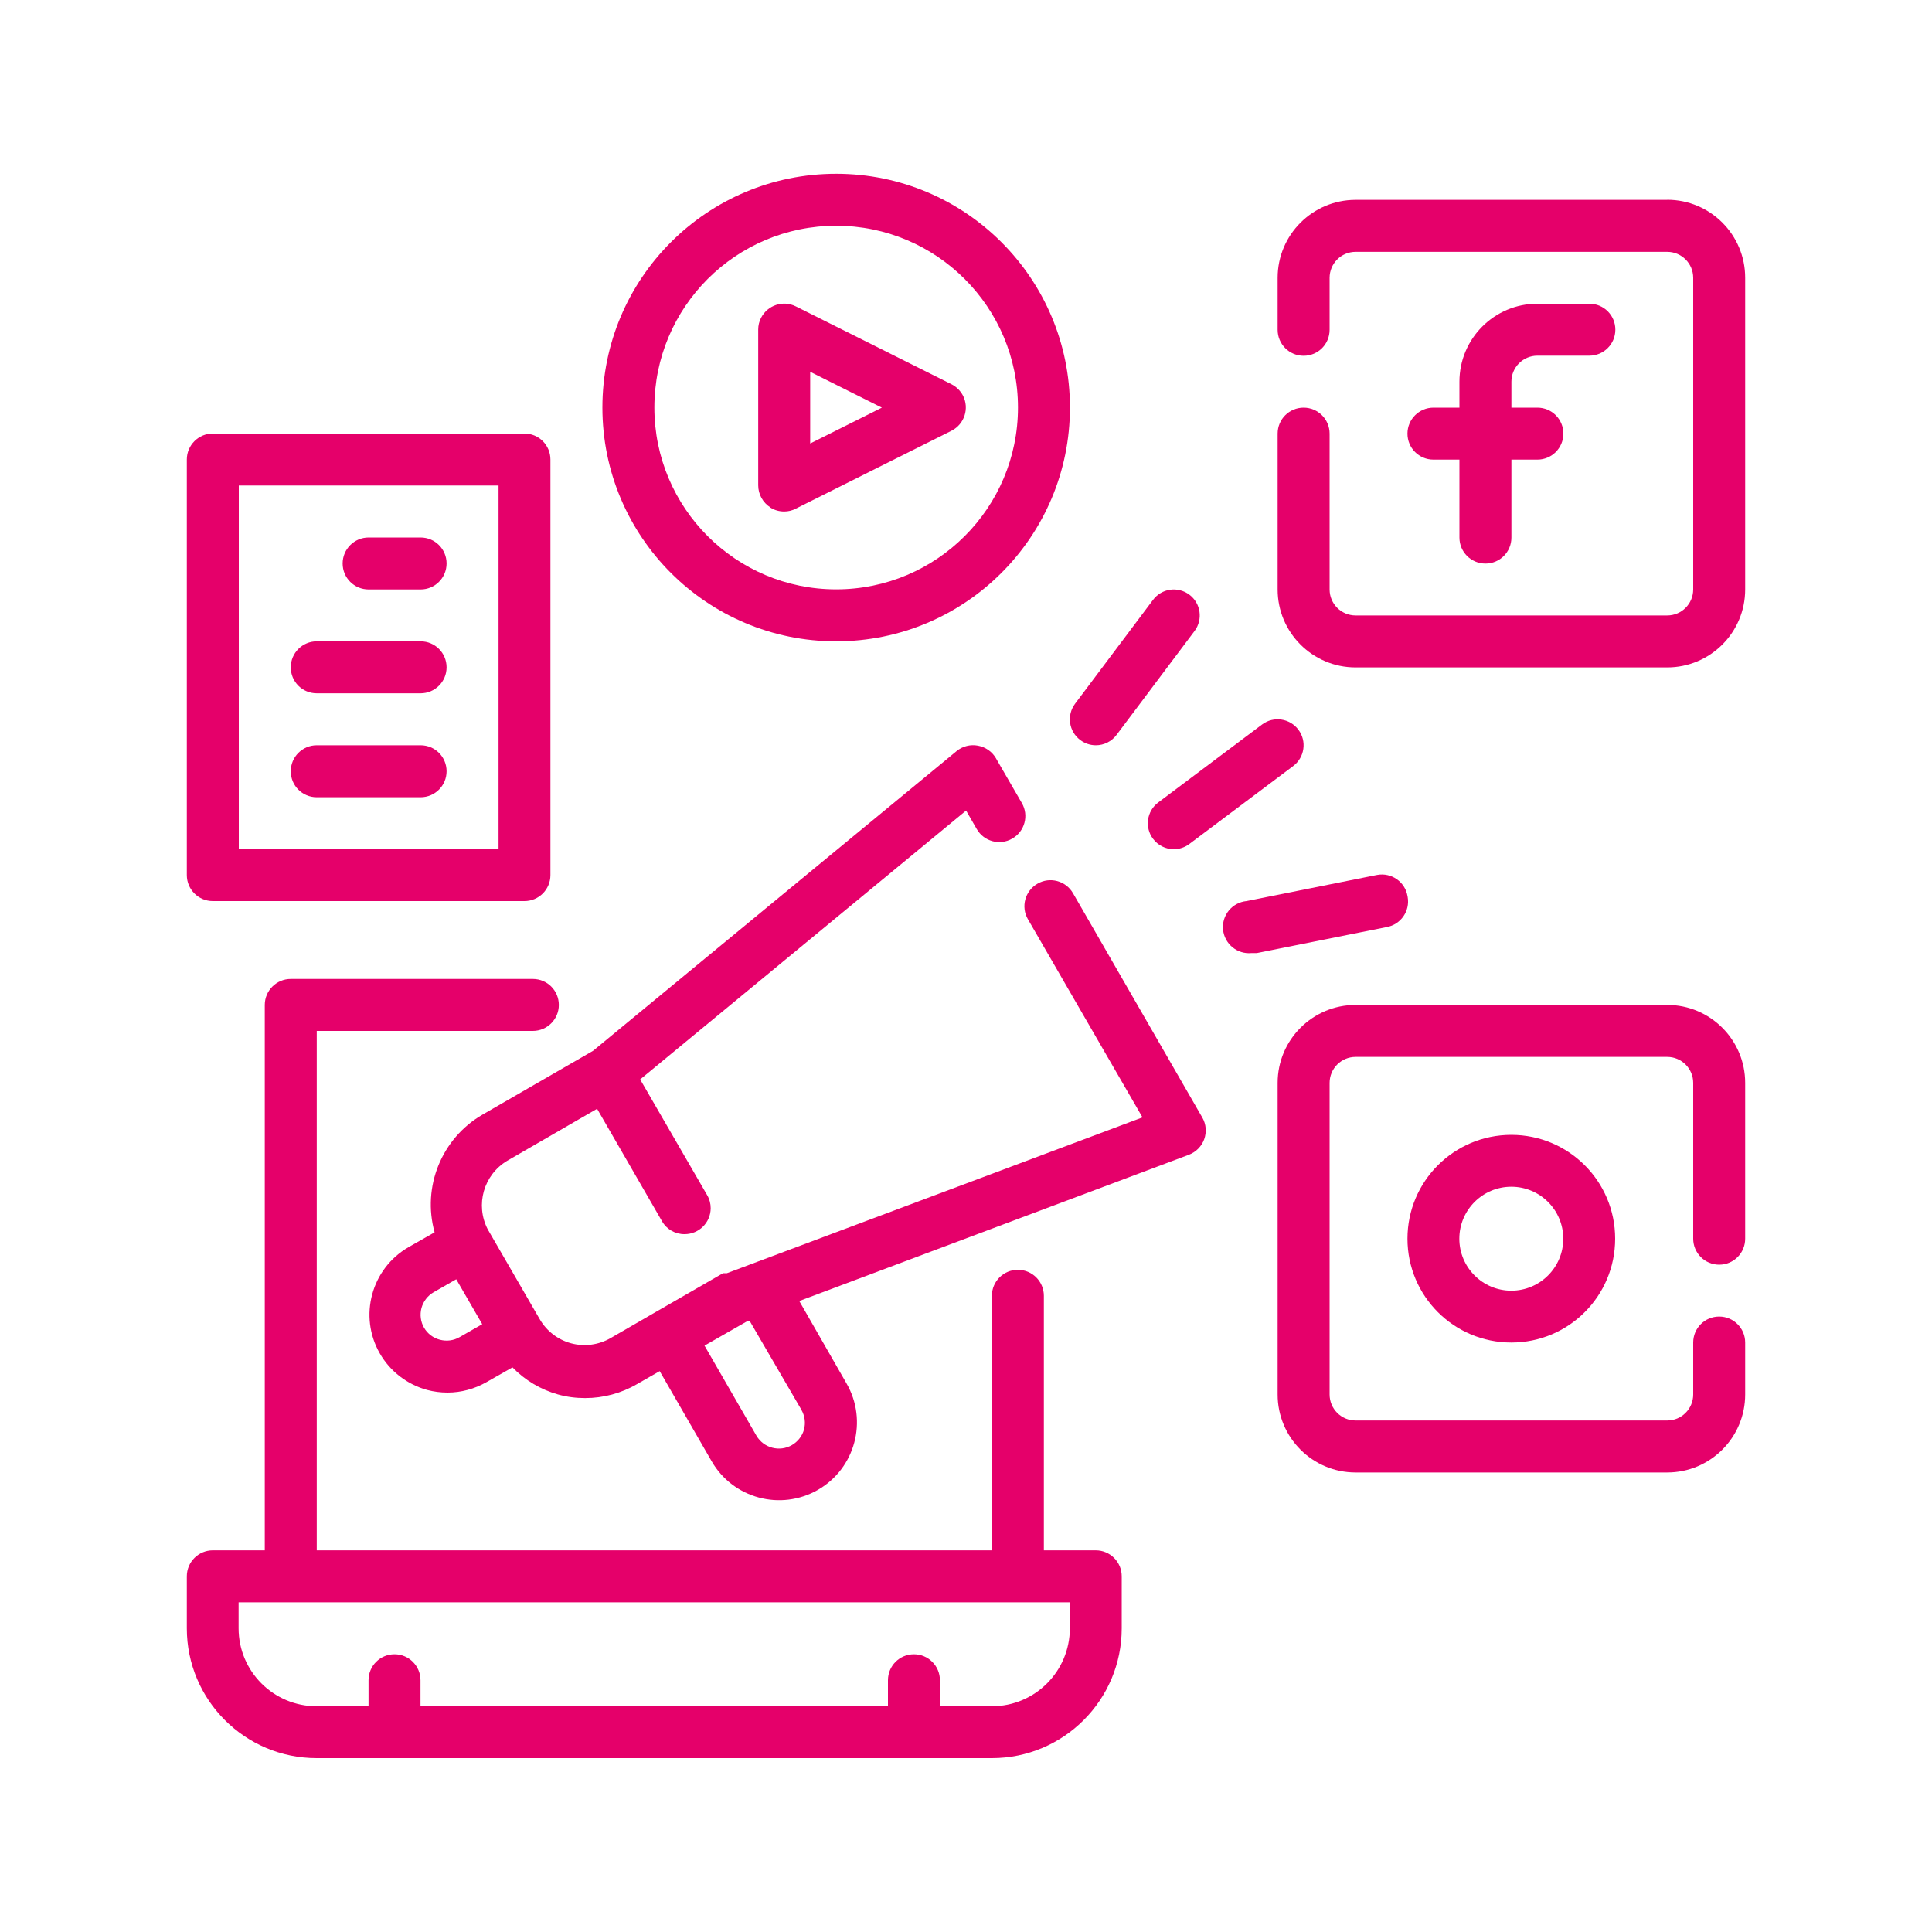 <svg xmlns="http://www.w3.org/2000/svg" id="Layer_1" data-name="Layer 1" viewBox="0 0 200 200"><defs><style>      .cls-1 {        fill: #e5006a;        stroke-width: 0px;      }    </style></defs><path class="cls-1" d="m113.44,160.49h-5.38v-26.35c0-1.48-1.2-2.69-2.69-2.69s-2.69,1.2-2.69,2.69v26.35H32.79v-53.77h22.37c1.48,0,2.69-1.2,2.69-2.69s-1.2-2.69-2.69-2.69h-25.06c-1.48,0-2.69,1.2-2.69,2.69v56.46h-5.38c-1.48,0-2.69,1.2-2.69,2.69v5.38c0,7.42,6.02,13.44,13.44,13.44h69.9c7.42,0,13.44-6.02,13.44-13.44v-5.38c0-1.48-1.2-2.69-2.69-2.69Zm-2.69,8.07c0,4.45-3.61,8.07-8.07,8.07h-5.38v-2.69c0-1.48-1.2-2.69-2.69-2.69s-2.69,1.2-2.69,2.69v2.69h-48.39v-2.69c0-1.48-1.2-2.69-2.69-2.69s-2.69,1.2-2.69,2.69v2.69h-5.38c-4.45,0-8.07-3.61-8.07-8.07v-2.69h86.03v2.69Z"></path><path class="cls-1" d="m159.15,36.82h5.38c1.48,0,2.69-1.2,2.69-2.69s-1.2-2.69-2.69-2.69h-5.38c-4.45,0-8.07,3.61-8.07,8.07v2.69h-2.69c-1.48,0-2.69,1.2-2.69,2.69s1.2,2.69,2.69,2.69h2.69v8.07c0,1.48,1.2,2.69,2.69,2.69s2.69-1.2,2.69-2.69v-8.07h2.69c1.48,0,2.69-1.2,2.69-2.69s-1.2-2.69-2.69-2.69h-2.69v-2.69c0-1.48,1.2-2.69,2.69-2.69Z"></path><path class="cls-1" d="m172.59,20.69h-32.26c-4.45,0-8.07,3.61-8.07,8.07v5.38c0,1.48,1.2,2.69,2.69,2.69s2.69-1.2,2.69-2.69v-5.38c0-1.48,1.2-2.69,2.69-2.69h32.26c1.48,0,2.69,1.2,2.69,2.69v32.26c0,1.48-1.2,2.69-2.69,2.69h-32.26c-1.48,0-2.69-1.2-2.69-2.69v-16.13c0-1.48-1.2-2.69-2.69-2.69s-2.69,1.2-2.69,2.69v16.13c0,4.45,3.61,8.07,8.07,8.07h32.26c4.45,0,8.07-3.61,8.07-8.07V28.75c0-4.45-3.61-8.07-8.07-8.07Z"></path><path class="cls-1" d="m145.7,128.23c0,5.94,4.81,10.75,10.75,10.75s10.75-4.81,10.75-10.75-4.81-10.75-10.75-10.75-10.75,4.81-10.75,10.75Zm16.13,0c0,2.97-2.41,5.38-5.38,5.38s-5.38-2.41-5.38-5.38,2.41-5.38,5.38-5.38,5.38,2.41,5.38,5.38Z"></path><path class="cls-1" d="m172.59,104.03h-32.26c-4.45,0-8.07,3.61-8.07,8.07v32.26c0,4.45,3.61,8.07,8.07,8.07h32.26c4.45,0,8.07-3.61,8.07-8.07v-5.38c0-1.48-1.2-2.69-2.69-2.69s-2.69,1.2-2.69,2.69v5.38c0,1.48-1.2,2.69-2.69,2.69h-32.26c-1.48,0-2.69-1.2-2.69-2.69v-32.26c0-1.48,1.2-2.69,2.69-2.69h32.26c1.48,0,2.69,1.2,2.69,2.69v16.13c0,1.48,1.2,2.69,2.69,2.69s2.69-1.2,2.69-2.69v-16.13c0-4.45-3.61-8.07-8.07-8.07Z"></path><path class="cls-1" d="m79.76,52.55c.43.27.92.4,1.42.4.42,0,.84-.1,1.21-.3l16.13-8.07c1.32-.68,1.84-2.3,1.17-3.62-.26-.5-.67-.91-1.17-1.17l-16.13-8.07c-1.33-.67-2.94-.13-3.61,1.19-.19.37-.29.78-.29,1.2v16.13c0,.93.48,1.79,1.26,2.29Zm4.11-14.06l7.42,3.71-7.42,3.71v-7.42Z"></path><path class="cls-1" d="m86.56,66.39c13.36,0,24.2-10.83,24.2-24.2s-10.83-24.2-24.2-24.2-24.2,10.83-24.2,24.2,10.83,24.2,24.2,24.2Zm0-43.02c10.39,0,18.82,8.43,18.82,18.82s-8.43,18.82-18.82,18.82-18.82-8.43-18.82-18.82,8.43-18.82,18.82-18.82Z"></path><path class="cls-1" d="m113.44,77.15c.85,0,1.64-.4,2.15-1.08l8.07-10.75c.89-1.19.65-2.87-.54-3.76-1.19-.89-2.87-.65-3.76.54l-8.07,10.75c-.89,1.19-.65,2.87.54,3.76.47.35,1.03.54,1.61.54Z"></path><path class="cls-1" d="m119.36,86.83c.51.68,1.3,1.08,2.15,1.08.58,0,1.15-.19,1.61-.54l10.75-8.07c1.19-.89,1.43-2.58.54-3.76-.89-1.19-2.58-1.43-3.76-.54l-10.75,8.07c-1.19.89-1.43,2.58-.54,3.76h0Z"></path><path class="cls-1" d="m145.7,92.74c-.26-1.46-1.66-2.43-3.12-2.17-.04,0-.07.01-.11.02l-13.44,2.69c-1.48.15-2.57,1.47-2.42,2.96.15,1.48,1.47,2.57,2.96,2.42h.54l13.44-2.69c1.46-.26,2.43-1.66,2.17-3.12,0-.04-.01-.07-.02-.11Z"></path><path class="cls-1" d="m22.03,93.28h32.26c1.48,0,2.69-1.2,2.69-2.69v-43.02c0-1.48-1.2-2.69-2.69-2.69H22.03c-1.48,0-2.69,1.2-2.69,2.69v43.02c0,1.48,1.2,2.69,2.69,2.69Zm2.69-43.02h26.89v37.64h-26.89v-37.64Z"></path><path class="cls-1" d="m43.54,55.64h-5.38c-1.48,0-2.69,1.2-2.69,2.69s1.2,2.69,2.69,2.69h5.38c1.48,0,2.69-1.2,2.69-2.69s-1.2-2.69-2.69-2.69Z"></path><path class="cls-1" d="m43.54,66.39h-10.75c-1.48,0-2.69,1.2-2.69,2.69s1.2,2.69,2.69,2.69h10.75c1.48,0,2.69-1.2,2.69-2.69s-1.2-2.69-2.69-2.69Z"></path><path class="cls-1" d="m43.54,77.15h-10.75c-1.48,0-2.69,1.2-2.69,2.69s1.2,2.69,2.69,2.69h10.75c1.48,0,2.69-1.2,2.69-2.69s-1.2-2.69-2.69-2.69Z"></path><path class="cls-1" d="m111.08,92.47c-.74-1.29-2.39-1.74-3.68-.99-1.29.74-1.74,2.39-.99,3.68l11.86,20.51-43.02,16.13h-.4l-6.99,4.03-4.65,2.69c-1.24.71-2.71.91-4.09.54-1.37-.37-2.54-1.27-3.25-2.5l-5.38-9.3c-1.31-2.53-.43-5.64,2.02-7.1l9.3-5.38,6.72,11.64c.48.84,1.37,1.35,2.34,1.34,1.48,0,2.69-1.19,2.7-2.68,0-.48-.12-.94-.36-1.35l-6.94-11.99,33.74-27.83,1.1,1.91c.74,1.29,2.39,1.74,3.68.99,1.29-.74,1.74-2.39.99-3.68l-2.69-4.65c-.4-.68-1.08-1.15-1.86-1.29-.78-.15-1.59.06-2.2.56l-37.64,31.03-11.45,6.61c-4.23,2.46-6.26,7.47-4.95,12.18l-2.69,1.53c-3.86,2.22-5.2,7.15-2.98,11.01,1.07,1.86,2.84,3.22,4.91,3.78.68.18,1.39.27,2.1.27,1.41,0,2.8-.38,4.03-1.08l2.69-1.53c1.29,1.33,2.92,2.3,4.7,2.8.92.26,1.87.38,2.82.38,1.89,0,3.75-.5,5.38-1.45l2.34-1.34,5.38,9.33c2.22,3.85,7.14,5.17,11,2.96,3.86-2.22,5.19-7.16,2.96-11.02h0s-4.89-8.53-4.89-8.53l40.33-15.14c.74-.28,1.32-.87,1.59-1.61.26-.74.2-1.55-.19-2.23l-13.39-23.23Zm-63.5,45.95c-.62.36-1.35.45-2.04.27-.69-.18-1.28-.62-1.64-1.24-.36-.62-.45-1.35-.27-2.04.19-.69.64-1.28,1.26-1.64l2.34-1.34,2.69,4.65-2.34,1.34Zm35.38,7.53c.36.62.45,1.35.27,2.04-.19.68-.65,1.26-1.26,1.61-1.28.73-2.91.3-3.66-.97l-5.38-9.33,4.46-2.55h.22l5.35,9.19Z"></path></svg>